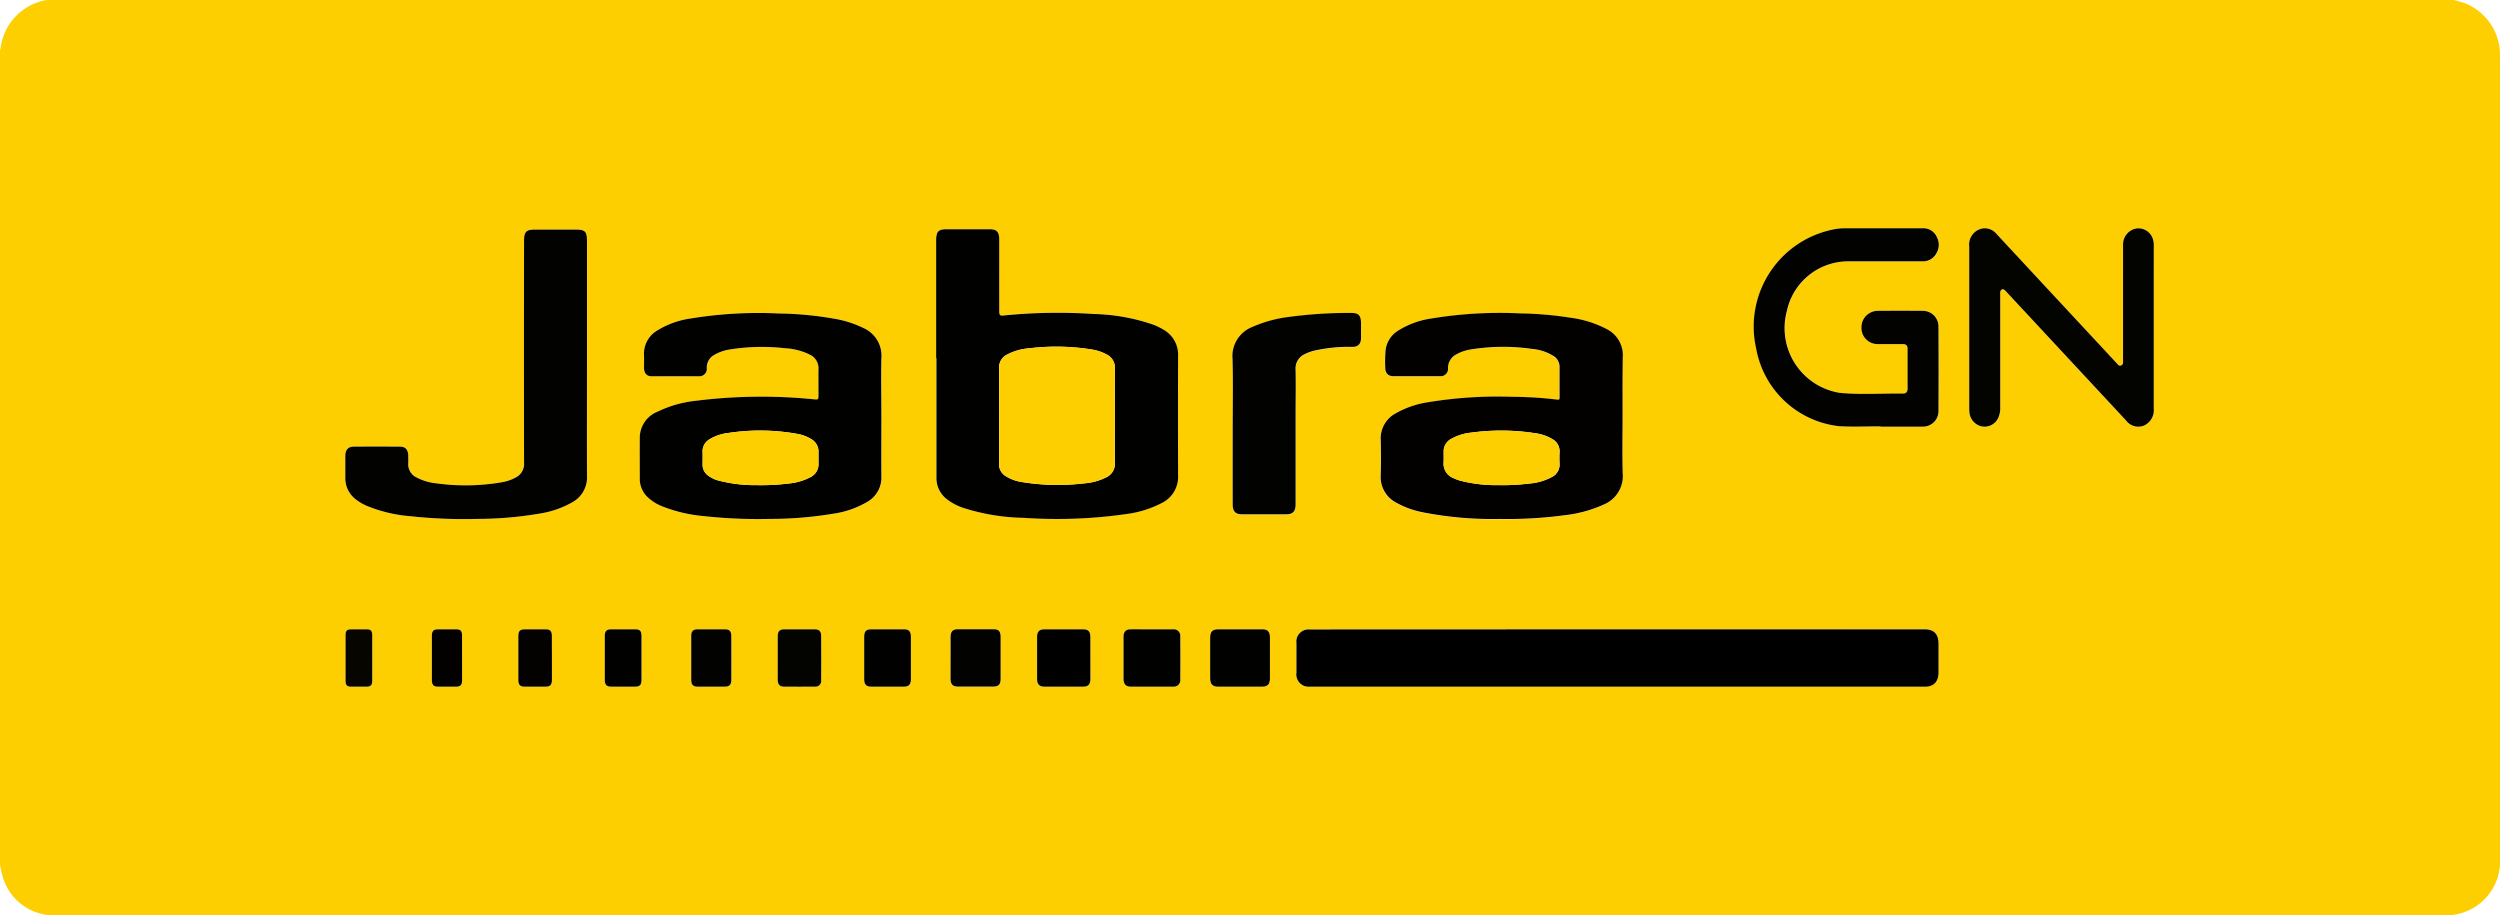 <?xml version="1.0" encoding="UTF-8"?>
<svg xmlns="http://www.w3.org/2000/svg" width="127.502" height="46.681" viewBox="0 0 127.502 46.681">
  <g id="CindH9.tif" transform="translate(-2942.426 -3889.988)">
    <g id="Group_15734" data-name="Group 15734" transform="translate(2942.426 3889.988)">
      <path id="Path_35797" data-name="Path 35797" d="M2942.426,3934.1v-41.542c.011-.044.026-.087.033-.131a2.831,2.831,0,0,1,2.356-2.438h122.761c.188.053.38.1.564.163a2.846,2.846,0,0,1,1.788,2.513q0,20.67,0,41.341a1.531,1.531,0,0,1-.01.217,2.766,2.766,0,0,1-2.666,2.448H2945.129a2.717,2.717,0,0,1-2.578-2.017C2942.5,3934.472,2942.467,3934.284,2942.426,3934.1Zm47.744-25.849h.006q0,3.043,0,6.085a1.35,1.35,0,0,0,.552,1.121,2.862,2.862,0,0,0,.8.423,10.708,10.708,0,0,0,3.09.513,24.881,24.881,0,0,0,5.293-.2,5.349,5.349,0,0,0,1.768-.561,1.478,1.478,0,0,0,.822-1.4q-.012-3.042,0-6.085a1.461,1.461,0,0,0-.742-1.349,3.274,3.274,0,0,0-.516-.254,9.955,9.955,0,0,0-3.029-.545,27.586,27.586,0,0,0-4.621.077c-.167.018-.215-.02-.214-.208.008-1.225,0-2.45,0-3.675,0-.378-.127-.515-.472-.515h-2.223c-.411,0-.521.119-.521.563Zm34.75,13.833h-15.71a.62.62,0,0,0-.662.7q0,.751,0,1.5a.627.627,0,0,0,.669.719h31.4c.437,0,.676-.261.677-.736s0-.962,0-1.443c0-.5-.232-.746-.7-.746Zm.259-10.862c0-1-.011-2,0-3a1.49,1.49,0,0,0-.782-1.425,5.543,5.543,0,0,0-1.89-.6,18.174,18.174,0,0,0-2.578-.219,21.3,21.3,0,0,0-4.537.265,4.315,4.315,0,0,0-1.672.616,1.361,1.361,0,0,0-.638.986,7.281,7.281,0,0,0-.017.888c0,.295.143.448.421.448q1.185,0,2.37,0a.374.374,0,0,0,.41-.416.773.773,0,0,1,.414-.692,2.3,2.3,0,0,1,.748-.255,10.379,10.379,0,0,1,3.128-.028,2.5,2.5,0,0,1,1.048.333.658.658,0,0,1,.352.563c.006.527,0,1.054,0,1.581,0,.1-.022.12-.114.109a19.994,19.994,0,0,0-2.308-.143,21.838,21.838,0,0,0-4.282.276,4.806,4.806,0,0,0-1.684.585,1.448,1.448,0,0,0-.733,1.355c.012.586.016,1.173,0,1.759a1.477,1.477,0,0,0,.783,1.423,4.62,4.62,0,0,0,1.33.489,18.34,18.34,0,0,0,3.926.345,22.033,22.033,0,0,0,3.333-.189,6.594,6.594,0,0,0,2.018-.553,1.572,1.572,0,0,0,.952-1.592C3025.158,3913.159,3025.18,3912.189,3025.18,3911.222Zm-37.8,0c0-.981-.021-1.964.007-2.944a1.54,1.54,0,0,0-.882-1.538,5.478,5.478,0,0,0-1.575-.505,17.454,17.454,0,0,0-2.776-.258,21.362,21.362,0,0,0-4.52.259,4.4,4.4,0,0,0-1.707.624,1.374,1.374,0,0,0-.647,1.262c.008.21,0,.422,0,.632,0,.267.137.422.383.424q1.213.007,2.425,0a.375.375,0,0,0,.393-.418.735.735,0,0,1,.395-.68,2.263,2.263,0,0,1,.763-.265,10.381,10.381,0,0,1,2.837-.065,3.2,3.2,0,0,1,1.275.335.763.763,0,0,1,.425.74c-.007.421,0,.843,0,1.265,0,.289,0,.286-.263.262a26.734,26.734,0,0,0-5.991.078,5.886,5.886,0,0,0-1.943.551,1.434,1.434,0,0,0-.916,1.307c-.007.7,0,1.409,0,2.114a1.276,1.276,0,0,0,.411.953,2.319,2.319,0,0,0,.69.442,7.573,7.573,0,0,0,2.177.517,25.52,25.52,0,0,0,3.354.141,19.329,19.329,0,0,0,3.2-.26,4.794,4.794,0,0,0,1.819-.638,1.424,1.424,0,0,0,.67-1.293C2987.37,3913.248,2987.377,3912.233,2987.377,3911.219Zm-15.014-2.943v-5.988c0-.5-.091-.594-.562-.594h-2.113c-.425,0-.536.117-.536.567q0,5.662,0,11.324a.775.775,0,0,1-.43.754,2.216,2.216,0,0,1-.66.232,10.862,10.862,0,0,1-3.383.064,2.806,2.806,0,0,1-1-.294.751.751,0,0,1-.434-.753c.007-.125,0-.25,0-.375-.006-.282-.144-.447-.408-.449q-1.194-.01-2.389,0c-.27,0-.411.175-.413.467,0,.369,0,.738,0,1.106a1.349,1.349,0,0,0,.515,1.1,2.574,2.574,0,0,0,.524.323,7.317,7.317,0,0,0,2.245.549,25.322,25.322,0,0,0,3.428.141,18.9,18.9,0,0,0,3.126-.26,4.949,4.949,0,0,0,1.788-.616,1.449,1.449,0,0,0,.7-1.333C2972.357,3912.255,2972.364,3910.265,2972.364,3908.276Zm65.975,3.458v.014c.723,0,1.445,0,2.168,0a.79.79,0,0,0,.792-.826q.012-2.124,0-4.248a.8.8,0,0,0-.789-.833q-1.157-.009-2.315,0a.838.838,0,0,0-.825.849.824.824,0,0,0,.837.849c.423,0,.845,0,1.268,0,.154,0,.248.058.248.238q0,1.017,0,2.035c0,.164-.079.251-.223.249-1.083-.014-2.17.069-3.25-.038a3.345,3.345,0,0,1-2.686-4.164,3.2,3.2,0,0,1,3.1-2.542q1.911,0,3.822,0a.772.772,0,0,0,.7-.4.836.836,0,0,0,.026-.844.745.745,0,0,0-.706-.445q-1.993,0-3.987,0a3.179,3.179,0,0,0-.4.028,5.051,5.051,0,0,0-4.12,6.109,4.842,4.842,0,0,0,4.253,3.961C3036.941,3911.765,3037.64,3911.734,3038.338,3911.734Zm13.93-5.043q0-2.075,0-4.15a1.071,1.071,0,0,0-.047-.369.774.774,0,0,0-.867-.532.827.827,0,0,0-.654.832c-.006.652,0,1.3,0,1.957v3.932c0,.1.014.2-.089.259s-.168-.04-.231-.106c-.17-.18-.338-.363-.507-.544q-2.814-3.025-5.625-6.052a.782.782,0,0,0-.692-.283.834.834,0,0,0-.7.93q0,4.13,0,8.26a1.587,1.587,0,0,0,.009.177.8.8,0,0,0,.625.73.764.764,0,0,0,.848-.437,1.25,1.25,0,0,0,.1-.575q0-2.826,0-5.652a1.394,1.394,0,0,1,0-.178c.019-.151.125-.2.236-.1a1.537,1.537,0,0,1,.118.125l6.068,6.526a.769.769,0,0,0,.934.24.862.862,0,0,0,.472-.859C3052.266,3909.444,3052.269,3908.067,3052.269,3906.69Zm-46.974,5.216q0,1.906,0,3.813c0,.358.138.507.468.507q1.139,0,2.278,0c.329,0,.465-.15.465-.507q0-2.262,0-4.524c0-.777.011-1.554,0-2.331a.8.8,0,0,1,.47-.809,2.3,2.3,0,0,1,.449-.167,8.018,8.018,0,0,1,1.987-.2c.285,0,.427-.154.431-.461,0-.244,0-.487,0-.731,0-.413-.12-.544-.505-.54a22.872,22.872,0,0,0-3.149.2,6.648,6.648,0,0,0-1.9.518,1.6,1.6,0,0,0-1,1.636C3005.319,3909.509,3005.295,3910.708,3005.295,3911.906Zm.384,10.177h-1.12c-.3,0-.415.118-.415.436q0,1.026,0,2.053c0,.3.122.435.4.436q1.129,0,2.258,0c.273,0,.39-.126.391-.42q0-1.047,0-2.093c0-.285-.116-.41-.377-.411C3006.437,3922.083,3006.058,3922.084,3005.679,3922.084Zm-4.5,0c-.367,0-.734,0-1.1,0-.229,0-.349.13-.35.379q0,1.076,0,2.151c0,.26.12.393.358.394q1.092,0,2.184,0a.329.329,0,0,0,.352-.363q.008-1.095,0-2.19a.332.332,0,0,0-.361-.371C3001.9,3922.083,3001.539,3922.084,3001.179,3922.084Zm-3.143,1.462c0-.362,0-.724,0-1.086,0-.256-.108-.375-.345-.375q-1.01,0-2.02,0c-.235,0-.353.121-.353.372q0,1.086,0,2.172c0,.25.118.379.35.38q1.01,0,2.02,0c.237,0,.347-.122.348-.375C2998.037,3924.27,2998.036,3923.908,2998.036,3923.546Zm-7.13-.02c0,.361,0,.723,0,1.085,0,.279.111.4.368.4q.909,0,1.816,0c.264,0,.369-.109.37-.39q0-1.076,0-2.151c0-.276-.1-.384-.354-.384h-1.834c-.259,0-.364.114-.365.4C2990.9,3922.829,2990.906,3923.178,2990.906,3923.526Zm-2.021.028c0-.369,0-.738,0-1.106,0-.252-.1-.363-.334-.364q-.854,0-1.708,0c-.243,0-.34.108-.341.375q0,1.086,0,2.173c0,.269.1.377.36.377q.835,0,1.671,0c.251,0,.35-.11.351-.387C2988.885,3924.266,2988.885,3923.91,2988.885,3923.554Zm-6.794-.006c0,.368,0,.737,0,1.105,0,.241.1.354.321.354q.789,0,1.578,0a.287.287,0,0,0,.315-.324q.009-1.135,0-2.269c0-.232-.107-.331-.323-.331h-1.56c-.237,0-.331.1-.332.36C2982.089,3922.812,2982.091,3923.18,2982.091,3923.548Zm-2.364,0c0-.375,0-.751,0-1.126,0-.235-.094-.335-.313-.336q-.708,0-1.415,0c-.219,0-.316.1-.317.333q0,1.126,0,2.252c0,.234.1.338.315.339q.707,0,1.415,0c.219,0,.314-.1.315-.336C2979.728,3924.3,2979.727,3923.922,2979.727,3923.546Zm-4.583-.007c0-.375,0-.75,0-1.125,0-.243-.083-.33-.309-.331q-.624,0-1.248,0c-.222,0-.315.094-.316.332q0,1.134,0,2.268c0,.222.1.323.307.324q.633,0,1.266,0c.211,0,.3-.1.3-.325C2975.146,3924.3,2975.144,3923.921,2975.144,3923.539Zm-4.57.014c0-.382,0-.764,0-1.146,0-.232-.088-.323-.3-.324q-.551,0-1.1,0c-.222,0-.31.091-.31.335q0,1.126,0,2.252c0,.241.091.336.311.337q.542,0,1.084,0c.233,0,.317-.092.319-.348C2970.576,3924.291,2970.574,3923.922,2970.574,3923.553Zm-4.582-.008c0-.388,0-.776,0-1.164,0-.214-.082-.3-.281-.3-.318,0-.636,0-.954,0-.217,0-.305.085-.306.316q-.007,1.144,0,2.289c0,.231.089.319.3.32q.468,0,.936,0c.219,0,.3-.084.3-.319C2965.994,3924.308,2965.992,3923.927,2965.992,3923.546Zm-4.581.009c0-.4,0-.79,0-1.185,0-.208-.075-.284-.267-.286q-.413,0-.826,0c-.194,0-.266.077-.266.285q0,1.175,0,2.349c0,.207.076.288.266.29.269,0,.538,0,.808,0,.214,0,.285-.078.287-.309C2961.413,3924.318,2961.411,3923.937,2961.411,3923.555Z" transform="translate(-2942.426 -3889.988)" fill="#fecf00"></path>
      <path id="Path_35798" data-name="Path 35798" d="M3232.038,3967.487q0-3,0-6.006c0-.444.11-.563.521-.563h2.223c.346,0,.472.137.473.515,0,1.225,0,2.45,0,3.675,0,.188.047.226.214.208a27.612,27.612,0,0,1,4.621-.077,9.969,9.969,0,0,1,3.029.546,3.263,3.263,0,0,1,.516.254,1.46,1.46,0,0,1,.742,1.35q-.01,3.042,0,6.085a1.48,1.48,0,0,1-.822,1.4,5.357,5.357,0,0,1-1.768.561,24.9,24.9,0,0,1-5.293.2,10.707,10.707,0,0,1-3.09-.513,2.842,2.842,0,0,1-.8-.423,1.348,1.348,0,0,1-.552-1.121q0-3.042,0-6.085Zm9.115,2.952c0-.8-.008-1.607,0-2.41a.742.742,0,0,0-.4-.714,2.275,2.275,0,0,0-.746-.26,11.342,11.342,0,0,0-3.2-.069,2.913,2.913,0,0,0-1.147.32.729.729,0,0,0-.414.685q.008,2.44,0,4.879a.7.7,0,0,0,.319.624,2.122,2.122,0,0,0,.843.314,11.249,11.249,0,0,0,3.165.069,3,3,0,0,0,1.149-.313.752.752,0,0,0,.429-.734C3241.144,3972.033,3241.153,3971.236,3241.153,3970.439Z" transform="translate(-3184.294 -3949.225)" fill="#010100"></path>
      <path id="Path_35799" data-name="Path 35799" d="M3359.885,4084.677h15.673c.471,0,.7.244.7.746q0,.721,0,1.443c0,.475-.241.736-.677.736h-31.4a.627.627,0,0,1-.67-.719q0-.751,0-1.5a.62.62,0,0,1,.663-.7Z" transform="translate(-3277.391 -4052.581)"></path>
      <path id="Path_35800" data-name="Path 35800" d="M3381.907,3992.128c0,.968-.022,1.937.007,2.9a1.572,1.572,0,0,1-.952,1.592,6.6,6.6,0,0,1-2.017.553,22.009,22.009,0,0,1-3.333.189,18.32,18.32,0,0,1-3.926-.345,4.611,4.611,0,0,1-1.331-.489,1.477,1.477,0,0,1-.783-1.423c.017-.586.013-1.172,0-1.758a1.447,1.447,0,0,1,.733-1.354,4.8,4.8,0,0,1,1.684-.585,21.837,21.837,0,0,1,4.282-.276,20.038,20.038,0,0,1,2.308.144c.092.012.115-.012.114-.109,0-.527,0-1.054,0-1.581a.657.657,0,0,0-.352-.562,2.49,2.49,0,0,0-1.048-.334,10.394,10.394,0,0,0-3.128.027,2.3,2.3,0,0,0-.748.256.773.773,0,0,0-.414.692.374.374,0,0,1-.41.416q-1.185,0-2.37,0c-.278,0-.423-.154-.421-.448a7.28,7.28,0,0,1,.017-.888,1.362,1.362,0,0,1,.638-.986,4.32,4.32,0,0,1,1.672-.616,21.32,21.32,0,0,1,4.538-.265,18.174,18.174,0,0,1,2.578.22,5.529,5.529,0,0,1,1.89.6,1.49,1.49,0,0,1,.782,1.424C3381.9,3990.125,3381.907,3991.127,3381.907,3992.128Zm-6.345,3.509a11.153,11.153,0,0,0,1.606-.083,2.889,2.889,0,0,0,1.159-.345.7.7,0,0,0,.366-.674c-.009-.191-.008-.383,0-.573a.7.7,0,0,0-.334-.654,2.256,2.256,0,0,0-.9-.318,11.269,11.269,0,0,0-3.257-.033,2.633,2.633,0,0,0-1.033.319.717.717,0,0,0-.385.646c0,.177,0,.356,0,.533a.787.787,0,0,0,.488.819,2.468,2.468,0,0,0,.326.127A7.337,7.337,0,0,0,3375.562,3995.637Z" transform="translate(-3299.154 -3970.895)" fill="#020100"></path>
      <path id="Path_35801" data-name="Path 35801" d="M3152.675,3992.127c0,1.014-.008,2.029,0,3.043a1.424,1.424,0,0,1-.67,1.293,4.793,4.793,0,0,1-1.819.638,19.33,19.33,0,0,1-3.2.26,25.509,25.509,0,0,1-3.353-.141,7.578,7.578,0,0,1-2.178-.517,2.313,2.313,0,0,1-.69-.442,1.275,1.275,0,0,1-.411-.953c0-.7-.006-1.409,0-2.114a1.433,1.433,0,0,1,.916-1.307,5.879,5.879,0,0,1,1.943-.551,26.72,26.72,0,0,1,5.991-.078c.263.024.263.027.263-.262,0-.422-.006-.844,0-1.265a.764.764,0,0,0-.425-.74,3.21,3.21,0,0,0-1.275-.334,10.37,10.37,0,0,0-2.837.065,2.26,2.26,0,0,0-.764.266.736.736,0,0,0-.395.68.375.375,0,0,1-.393.418q-1.212,0-2.425,0c-.246,0-.38-.157-.383-.423,0-.211.006-.422,0-.632a1.373,1.373,0,0,1,.647-1.263,4.4,4.4,0,0,1,1.707-.625,21.378,21.378,0,0,1,4.52-.259,17.4,17.4,0,0,1,2.776.258,5.479,5.479,0,0,1,1.575.5,1.54,1.54,0,0,1,.881,1.538C3152.654,3990.163,3152.675,3991.145,3152.675,3992.127Zm-6.341,3.512a11.325,11.325,0,0,0,1.6-.083,2.953,2.953,0,0,0,1.158-.344.732.732,0,0,0,.375-.692c0-.184,0-.369,0-.553a.727.727,0,0,0-.353-.667,2.009,2.009,0,0,0-.7-.271,10.691,10.691,0,0,0-3.527-.054,2.357,2.357,0,0,0-.99.333.7.7,0,0,0-.34.652c.007.2,0,.408,0,.612a.671.671,0,0,0,.272.571,1.557,1.557,0,0,0,.514.255A7.46,7.46,0,0,0,3146.335,3995.639Z" transform="translate(-3107.724 -3970.896)" fill="#010100"></path>
      <path id="Path_35802" data-name="Path 35802" d="M3061.573,3967.579c0,1.99-.006,3.979,0,5.968a1.448,1.448,0,0,1-.7,1.333,4.941,4.941,0,0,1-1.788.616,18.928,18.928,0,0,1-3.126.26,25.234,25.234,0,0,1-3.428-.141,7.291,7.291,0,0,1-2.245-.549,2.528,2.528,0,0,1-.524-.322,1.349,1.349,0,0,1-.515-1.1c0-.369,0-.738,0-1.106,0-.293.143-.465.413-.468q1.195-.01,2.389,0c.264,0,.4.167.408.449,0,.125.006.251,0,.376a.75.75,0,0,0,.434.753,2.8,2.8,0,0,0,1,.294,10.883,10.883,0,0,0,3.383-.064,2.225,2.225,0,0,0,.66-.232.774.774,0,0,0,.429-.754q-.01-5.662,0-11.323c0-.45.111-.568.536-.568h2.113c.47,0,.561.1.561.594Z" transform="translate(-3031.636 -3949.291)" fill="#020200"></path>
      <path id="Path_35803" data-name="Path 35803" d="M3491.54,3970.7c-.7,0-1.4.031-2.094-.006a4.842,4.842,0,0,1-4.252-3.961,5.051,5.051,0,0,1,4.12-6.109,3.22,3.22,0,0,1,.4-.028q1.994,0,3.987,0a.746.746,0,0,1,.706.445.836.836,0,0,1-.027.843.772.772,0,0,1-.7.4q-1.911,0-3.822,0a3.2,3.2,0,0,0-3.1,2.541,3.344,3.344,0,0,0,2.685,4.164c1.08.107,2.167.023,3.25.038.145,0,.224-.085.224-.249q0-1.018,0-2.035c0-.179-.094-.239-.248-.238q-.634,0-1.268,0a.824.824,0,0,1-.837-.849.838.838,0,0,1,.825-.848q1.158-.009,2.315,0a.8.8,0,0,1,.789.833q.011,2.124,0,4.248a.789.789,0,0,1-.792.825c-.722,0-1.445,0-2.168,0Z" transform="translate(-3395.628 -3948.955)" fill="#020200"></path>
      <path id="Path_35804" data-name="Path 35804" d="M3561.044,3965.658c0,1.377,0,2.754,0,4.13a.863.863,0,0,1-.472.86.769.769,0,0,1-.934-.24l-6.068-6.525a1.469,1.469,0,0,0-.118-.125c-.111-.095-.217-.05-.237.1a1.39,1.39,0,0,0,0,.178q0,2.825,0,5.652a1.254,1.254,0,0,1-.1.575.764.764,0,0,1-.848.437.8.8,0,0,1-.625-.729,1.655,1.655,0,0,1-.009-.177q0-4.13,0-8.26a.835.835,0,0,1,.7-.931.783.783,0,0,1,.693.283q2.81,3.029,5.625,6.052c.169.182.336.365.507.544.063.067.119.165.231.106s.089-.161.089-.259V3963.4c0-.652,0-1.3,0-1.957a.827.827,0,0,1,.654-.832.774.774,0,0,1,.867.531,1.073,1.073,0,0,1,.047.369Q3561.044,3963.583,3561.044,3965.658Z" transform="translate(-3451.201 -3948.955)" fill="#030300"></path>
      <path id="Path_35805" data-name="Path 35805" d="M3323.733,3992.8c0-1.2.024-2.4-.008-3.6a1.6,1.6,0,0,1,1-1.636,6.653,6.653,0,0,1,1.9-.518,22.874,22.874,0,0,1,3.149-.2c.385,0,.505.127.505.54,0,.244,0,.487,0,.731,0,.307-.146.459-.43.461a8.008,8.008,0,0,0-1.987.2,2.314,2.314,0,0,0-.45.167.8.8,0,0,0-.47.809c.015.777,0,1.554,0,2.331q0,2.262,0,4.524c0,.357-.136.507-.465.507H3324.2c-.329,0-.467-.15-.467-.508Q3323.732,3994.711,3323.733,3992.8Z" transform="translate(-3260.865 -3970.886)" fill="#020200"></path>
      <path id="Path_35806" data-name="Path 35806" d="M3318.329,4084.676c.38,0,.759,0,1.138,0,.262,0,.377.125.377.411q0,1.047,0,2.093c0,.294-.117.42-.391.421q-1.129,0-2.258,0c-.279,0-.4-.132-.4-.436q0-1.027,0-2.053c0-.318.114-.436.415-.436Z" transform="translate(-3255.076 -4052.58)" fill="#010100"></path>
      <path id="Path_35807" data-name="Path 35807" d="M3291.453,4084.674c.361,0,.721,0,1.083,0a.332.332,0,0,1,.361.371q.008,1.095,0,2.19a.329.329,0,0,1-.353.362q-1.092,0-2.183,0c-.239,0-.358-.133-.359-.394q0-1.075,0-2.151c0-.249.121-.377.35-.379C3290.719,4084.672,3291.086,4084.674,3291.453,4084.674Z" transform="translate(-3232.701 -4052.578)" fill="#010100"></path>
      <path id="Path_35808" data-name="Path 35808" d="M3265.967,4086.137c0,.362,0,.724,0,1.086,0,.254-.111.375-.348.375q-1.01,0-2.02,0c-.232,0-.35-.129-.351-.379q0-1.086,0-2.172c0-.251.118-.372.353-.372q1.01,0,2.02,0c.237,0,.344.119.345.376C3265.968,4085.412,3265.967,4085.775,3265.967,4086.137Z" transform="translate(-3210.356 -4052.578)"></path>
      <path id="Path_35809" data-name="Path 35809" d="M3236.494,4086.117c0-.348,0-.7,0-1.046,0-.282.107-.4.365-.4h1.834c.253,0,.353.108.354.384q0,1.075,0,2.151c0,.281-.106.389-.37.39q-.908,0-1.817,0c-.256,0-.366-.118-.368-.4C3236.492,4086.84,3236.494,4086.479,3236.494,4086.117Z" transform="translate(-3188.014 -4052.579)" fill="#020200"></path>
      <path id="Path_35810" data-name="Path 35810" d="M3212.161,4086.145c0,.355,0,.711,0,1.066,0,.277-.1.387-.351.387q-.836,0-1.671,0c-.257,0-.359-.108-.36-.377q0-1.086,0-2.173c0-.267.1-.374.34-.375q.854,0,1.708,0c.23,0,.332.112.334.364C3212.163,4085.407,3212.161,4085.776,3212.161,4086.145Z" transform="translate(-3165.704 -4052.578)" fill="#010100"></path>
      <path id="Path_35811" data-name="Path 35811" d="M3183.022,4086.138c0-.368,0-.737,0-1.105,0-.257.1-.359.333-.36q.78,0,1.56,0c.215,0,.321.1.323.331q.008,1.135,0,2.269a.287.287,0,0,1-.316.324q-.789.005-1.578,0c-.221,0-.32-.113-.322-.354C3183.021,4086.874,3183.022,4086.506,3183.022,4086.138Z" transform="translate(-3143.358 -4052.577)" fill="#030300"></path>
      <path id="Path_35812" data-name="Path 35812" d="M3158.313,4086.135c0,.375,0,.751,0,1.126,0,.234-.1.335-.316.336q-.707,0-1.415,0c-.217,0-.314-.1-.315-.339q0-1.126,0-2.252c0-.234.1-.333.317-.333q.707,0,1.415,0c.219,0,.312.1.313.336C3158.315,4085.385,3158.313,4085.76,3158.313,4086.135Z" transform="translate(-3121.014 -4052.577)" fill="#020200"></path>
      <path id="Path_35813" data-name="Path 35813" d="M3131.387,4086.129c0,.382,0,.763,0,1.144,0,.228-.09.323-.3.325q-.633,0-1.266,0c-.208,0-.306-.1-.307-.324q0-1.134,0-2.268c0-.237.094-.331.316-.332q.624,0,1.248,0c.226,0,.308.088.31.331C3131.389,4085.38,3131.387,4085.754,3131.387,4086.129Z" transform="translate(-3098.67 -4052.578)" fill="#010100"></path>
      <path id="Path_35814" data-name="Path 35814" d="M3104.475,4086.143c0,.369,0,.738,0,1.106,0,.257-.086.348-.319.349q-.542,0-1.084,0c-.22,0-.31-.1-.311-.337q0-1.126,0-2.252c0-.244.088-.334.31-.335q.551,0,1.1,0c.213,0,.3.092.3.324C3104.477,4085.379,3104.475,4085.761,3104.475,4086.143Z" transform="translate(-3076.326 -4052.577)" fill="#030200"></path>
      <path id="Path_35815" data-name="Path 35815" d="M3077.547,4086.135c0,.381,0,.763,0,1.144,0,.234-.082.318-.3.319-.312,0-.624,0-.936,0-.216,0-.3-.088-.305-.32q-.005-1.144,0-2.288c0-.231.09-.315.306-.316.318,0,.636,0,.954,0,.2,0,.278.083.281.3C3077.55,4085.359,3077.547,4085.747,3077.547,4086.135Z" transform="translate(-3053.981 -4052.577)" fill="#020100"></path>
      <path id="Path_35816" data-name="Path 35816" d="M3050.683,4086.14c0,.382,0,.763,0,1.145,0,.231-.073.307-.287.309-.269,0-.539,0-.808,0-.19,0-.266-.083-.266-.29q0-1.175,0-2.349c0-.208.073-.284.267-.285q.413,0,.826,0c.192,0,.266.079.268.287C3050.686,4085.35,3050.683,4085.745,3050.683,4086.14Z" transform="translate(-3031.698 -4052.573)" fill="#060500"></path>
      <path id="Path_35817" data-name="Path 35817" d="M3257.435,4000.773c0,.8-.01,1.594,0,2.39a.752.752,0,0,1-.429.734,3,3,0,0,1-1.149.314,11.25,11.25,0,0,1-3.165-.069,2.123,2.123,0,0,1-.843-.314.7.7,0,0,1-.319-.624q.005-2.439,0-4.879a.729.729,0,0,1,.414-.685,2.913,2.913,0,0,1,1.147-.32,11.313,11.313,0,0,1,3.2.069,2.277,2.277,0,0,1,.746.26.743.743,0,0,1,.4.714C3257.427,3999.167,3257.435,3999.97,3257.435,4000.773Z" transform="translate(-3200.575 -3979.558)" fill="#fecf00"></path>
      <path id="Path_35818" data-name="Path 35818" d="M3391.8,4025.986a7.339,7.339,0,0,1-1.97-.236,2.481,2.481,0,0,1-.326-.127.786.786,0,0,1-.488-.818c.009-.177,0-.355,0-.533a.717.717,0,0,1,.385-.645,2.627,2.627,0,0,1,1.034-.319,11.259,11.259,0,0,1,3.257.032,2.258,2.258,0,0,1,.9.318.694.694,0,0,1,.334.654c-.009.191-.009.383,0,.573a.7.7,0,0,1-.366.674,2.889,2.889,0,0,1-1.159.344A11.181,11.181,0,0,1,3391.8,4025.986Z" transform="translate(-3315.392 -4001.243)" fill="#fdce00"></path>
      <path id="Path_35819" data-name="Path 35819" d="M3162.568,4025.982a7.458,7.458,0,0,1-1.989-.24,1.559,1.559,0,0,1-.514-.254.672.672,0,0,1-.273-.572c0-.2.006-.408,0-.612a.7.7,0,0,1,.34-.652,2.36,2.36,0,0,1,.99-.333,10.691,10.691,0,0,1,3.527.055,2,2,0,0,1,.7.27.729.729,0,0,1,.353.667c0,.184,0,.369,0,.553a.732.732,0,0,1-.375.692,2.945,2.945,0,0,1-1.158.344A11.223,11.223,0,0,1,3162.568,4025.982Z" transform="translate(-3123.958 -4001.239)" fill="#fdce00"></path>
    </g>
  </g>
</svg>

